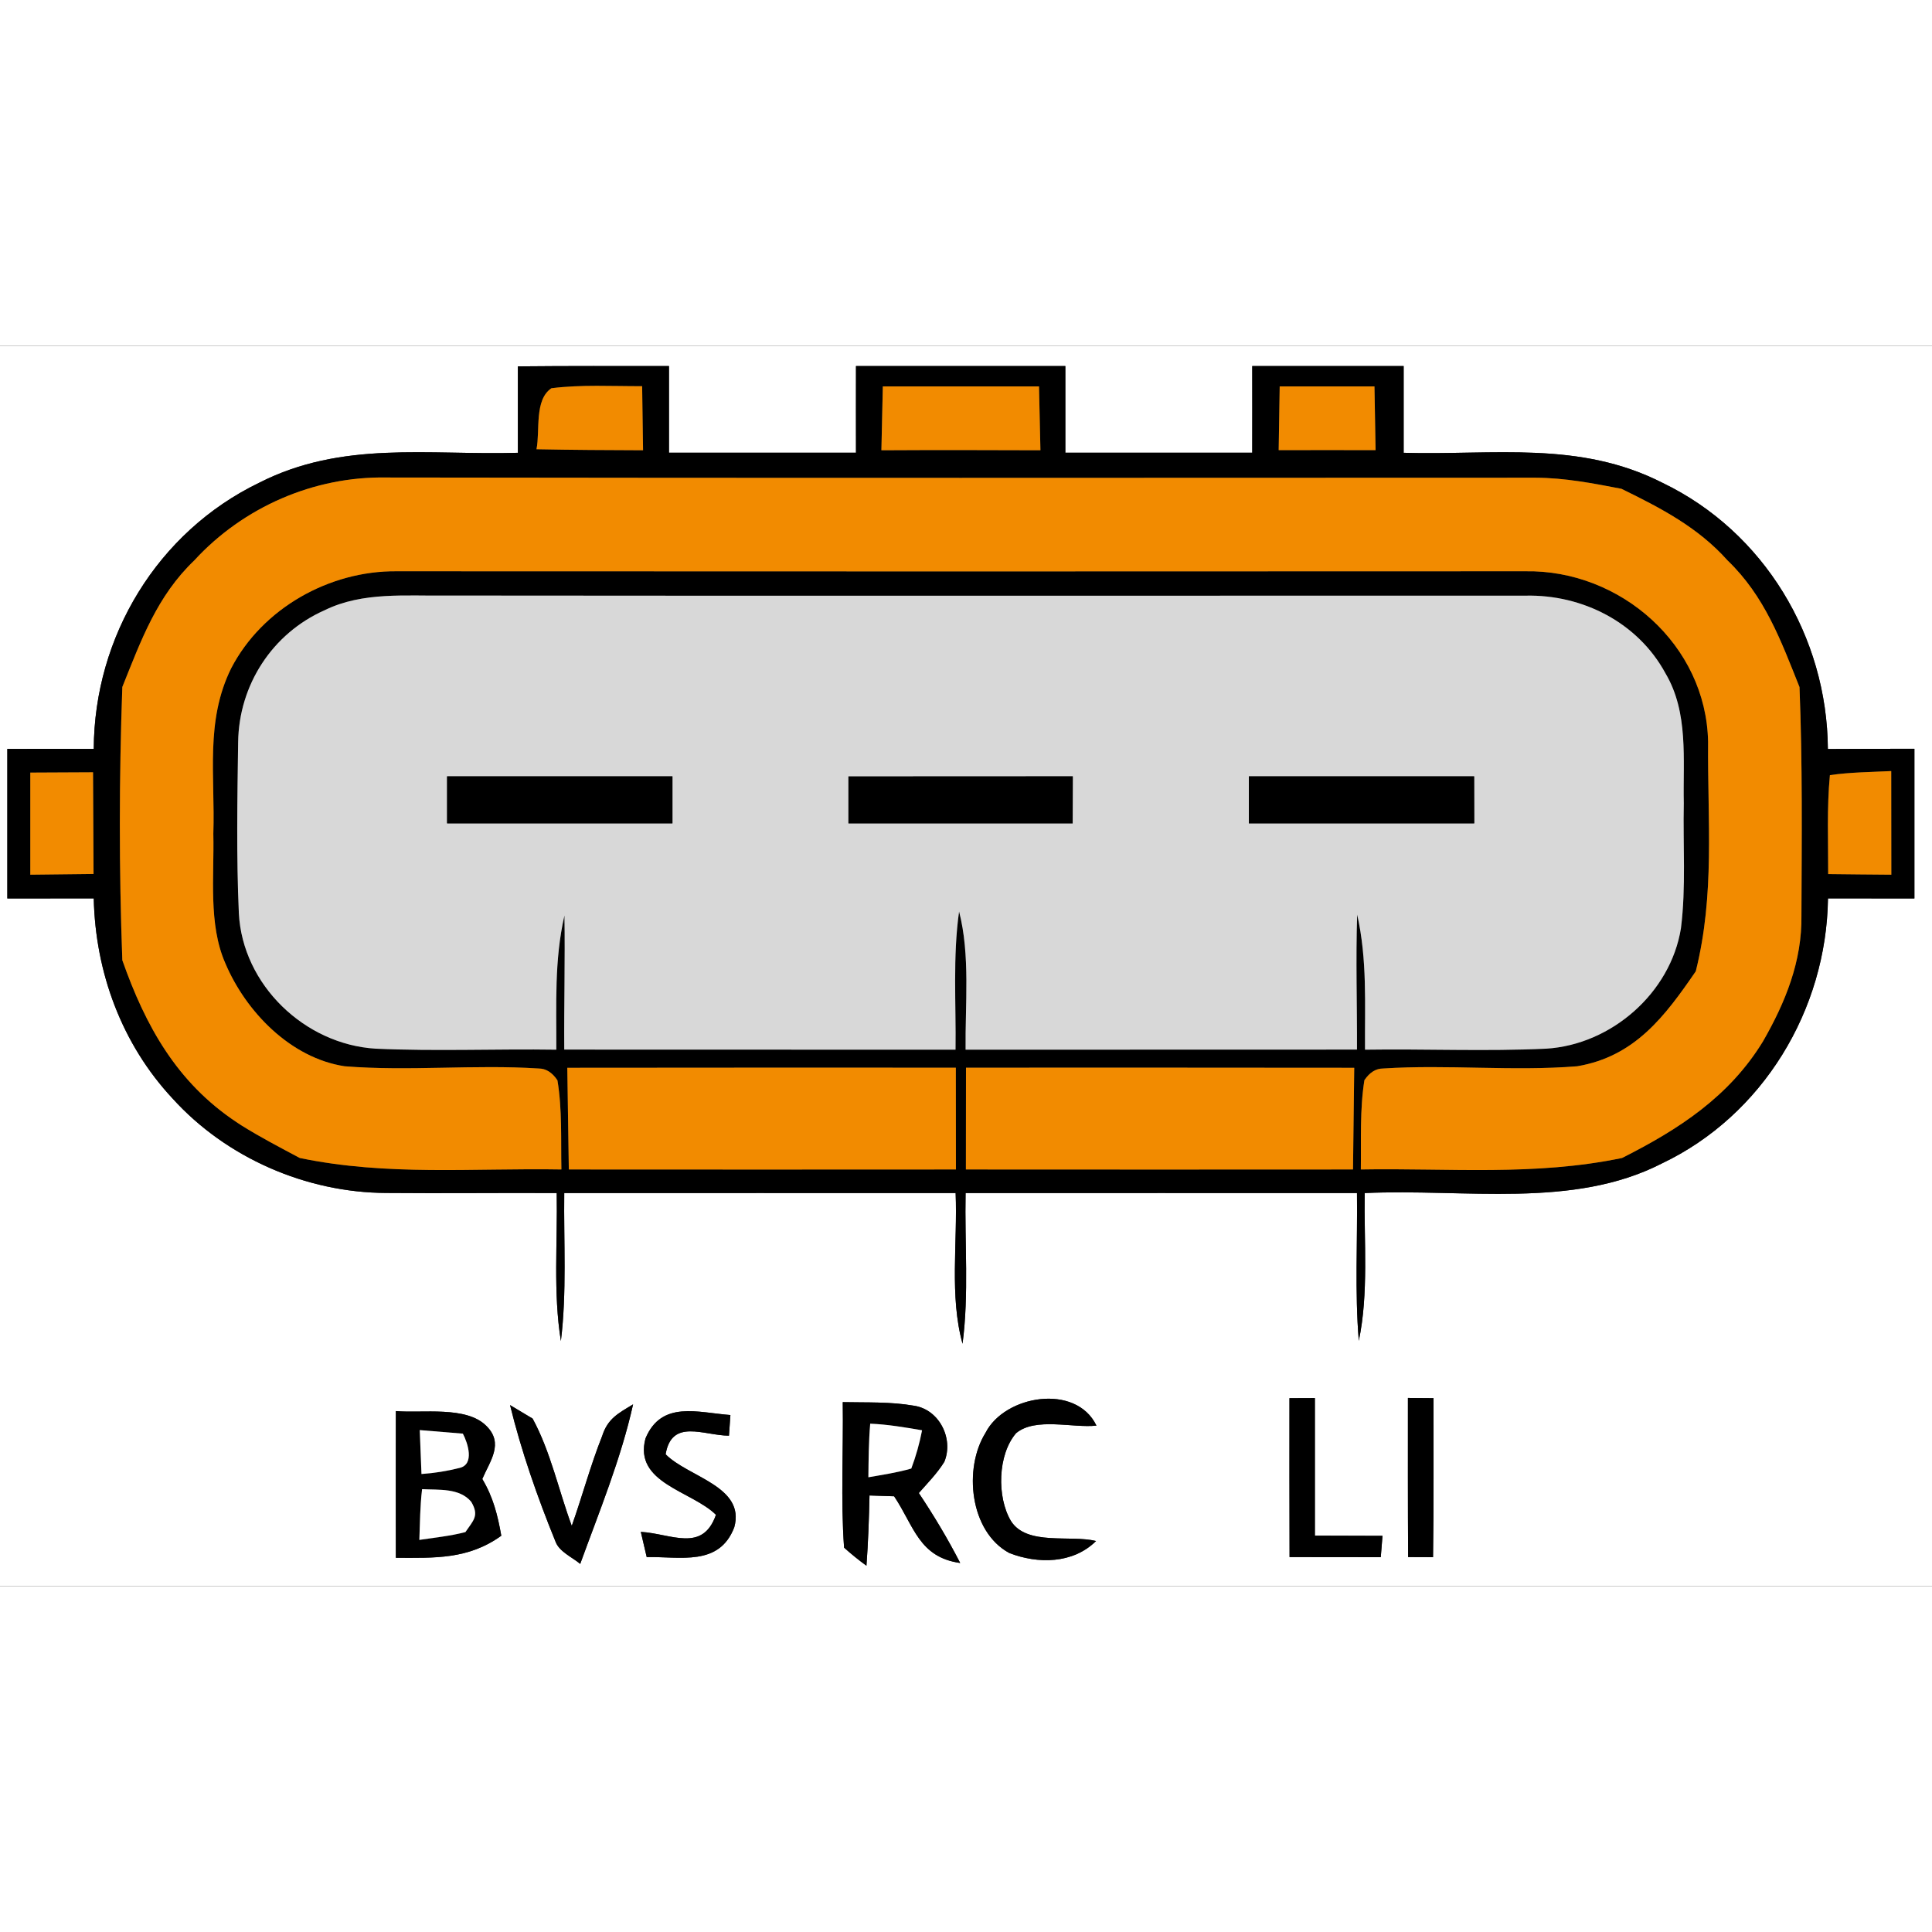 <?xml version="1.0" encoding="UTF-8" standalone="no"?>
<!DOCTYPE svg PUBLIC "-//W3C//DTD SVG 1.1//EN" "http://www.w3.org/Graphics/SVG/1.1/DTD/svg11.dtd">
<svg xmlns="http://www.w3.org/2000/svg" version="1.1" viewBox="0 0 190 122" width="50" height="50" xmlns:xlink="http://www.w3.org/1999/xlink">
<rect x="0" y="0" width="190" height="122" fill="#333333" stroke="none"/>
<defs>
<path d="M 0.00 0.00 L 190.00 0.00 L 190.00 122.00 L 0.00 122.00 L 0.00 0.00 Z M 50.93 2.03 C 50.93 4.86 50.93 7.69 50.93 10.53 C 42.05 10.78 33.66 9.31 25.48 13.48 C 15.49 18.31 9.27 28.59 9.22 39.65 C 6.39 39.64 3.56 39.64 0.72 39.65 C 0.72 44.55 0.72 49.45 0.72 54.36 C 3.55 54.36 6.39 54.36 9.22 54.35 C 9.38 61.64 11.98 68.68 16.97 74.03 C 22.26 79.87 30.12 83.29 37.99 83.32 C 43.57 83.37 49.16 83.30 54.75 83.33 C 54.84 88.13 54.39 93.13 55.16 97.88 C 55.75 93.10 55.43 88.15 55.49 83.33 C 68.32 83.32 81.15 83.33 93.98 83.33 C 94.18 88.17 93.36 93.46 94.66 98.15 C 95.30 93.26 94.86 88.24 94.96 83.33 C 107.79 83.33 120.62 83.32 133.45 83.33 C 133.51 88.16 133.23 93.04 133.63 97.86 C 134.61 93.19 134.13 88.11 134.21 83.33 C 144.05 82.88 154.66 84.91 163.41 80.43 C 173.37 75.70 179.63 65.31 179.77 54.35 C 182.60 54.36 185.44 54.36 188.27 54.36 C 188.27 49.46 188.27 44.55 188.27 39.64 C 185.43 39.64 182.60 39.64 179.76 39.66 C 179.69 28.63 173.49 18.30 163.51 13.49 C 155.32 9.31 146.93 10.78 138.04 10.53 C 138.04 7.68 138.04 4.84 138.04 2.00 C 133.08 2.00 128.11 2.00 123.15 2.00 C 123.15 4.84 123.16 7.68 123.15 10.52 C 117.03 10.52 110.90 10.52 104.77 10.52 C 104.77 7.68 104.77 4.84 104.77 2.00 C 97.91 2.00 91.04 2.00 84.18 2.00 C 84.17 4.84 84.18 7.68 84.18 10.52 C 78.05 10.52 71.92 10.52 65.79 10.52 C 65.79 7.68 65.79 4.84 65.79 2.00 C 60.84 2.00 55.88 1.98 50.93 2.03 Z M 126.81 103.50 C 126.81 108.71 126.80 113.92 126.82 119.13 C 129.81 119.13 132.80 119.13 135.79 119.14 L 135.96 117.04 C 133.75 117.03 131.53 117.03 129.31 117.02 C 129.31 112.51 129.31 108.00 129.31 103.49 C 128.48 103.49 127.64 103.49 126.81 103.50 Z M 82.88 103.89 C 82.95 108.65 82.67 113.45 83.01 118.20 C 83.71 118.83 84.44 119.42 85.21 119.98 C 85.38 117.68 85.46 115.37 85.51 113.07 C 86.32 113.09 87.12 113.12 87.93 113.15 C 89.89 116.07 90.36 119.14 94.43 119.71 C 93.21 117.33 91.84 115.05 90.36 112.83 C 91.24 111.83 92.17 110.89 92.87 109.76 C 93.81 107.47 92.36 104.59 89.86 104.24 C 87.58 103.84 85.19 103.94 82.88 103.89 Z M 107.79 117.55 C 105.28 116.92 100.98 118.05 99.42 115.58 C 98.02 113.23 98.11 109.05 99.93 106.94 C 101.85 105.35 105.50 106.46 107.83 106.20 C 105.81 102.01 98.79 103.21 96.92 106.91 C 94.74 110.40 95.36 116.63 99.26 118.73 C 102.06 119.82 105.52 119.80 107.79 117.55 Z M 138.48 119.13 C 139.30 119.13 140.11 119.14 140.93 119.14 C 141.01 113.93 140.97 108.71 140.98 103.50 L 138.46 103.48 C 138.46 108.70 138.45 113.91 138.48 119.13 Z M 38.93 104.77 C 38.91 109.58 38.93 114.39 38.93 119.20 C 42.77 119.21 46.04 119.37 49.30 117.03 C 48.94 115.00 48.50 113.23 47.43 111.45 C 48.19 109.67 49.58 107.96 47.83 106.23 C 45.86 104.24 41.53 105.00 38.93 104.77 Z M 50.16 104.18 C 51.27 108.72 52.86 113.26 54.62 117.58 C 54.98 118.60 56.26 119.13 57.06 119.80 C 58.93 114.66 61.07 109.46 62.26 104.11 C 60.77 105.01 59.77 105.51 59.22 107.22 C 58.07 110.11 57.27 113.13 56.23 116.06 C 54.94 112.58 54.15 108.76 52.38 105.51 L 50.16 104.18 Z M 63.02 116.65 C 63.21 117.47 63.41 118.30 63.60 119.13 C 66.89 119.06 70.73 120.07 72.21 116.20 C 73.33 112.17 67.68 111.27 65.46 109.02 C 66.06 105.46 69.21 107.18 71.69 107.19 C 71.74 106.51 71.78 105.83 71.83 105.16 C 68.63 104.92 65.05 103.70 63.48 107.46 C 62.30 111.86 68.02 112.61 70.41 114.97 C 69.09 118.74 66.00 116.82 63.02 116.65 Z" id="p0" />
<path d="M 50.93 2.03 C 55.88 1.98 60.84 2.00 65.79 2.00 C 65.79 4.84 65.79 7.68 65.79 10.52 C 71.92 10.52 78.05 10.52 84.18 10.52 C 84.18 7.68 84.17 4.84 84.18 2.00 C 91.04 2.00 97.91 2.00 104.77 2.00 C 104.77 4.84 104.77 7.68 104.77 10.52 C 110.90 10.52 117.03 10.52 123.15 10.52 C 123.16 7.68 123.15 4.84 123.15 2.00 C 128.11 2.00 133.08 2.00 138.04 2.00 C 138.04 4.84 138.04 7.68 138.04 10.53 C 146.93 10.78 155.32 9.31 163.51 13.49 C 173.49 18.30 179.69 28.63 179.76 39.66 C 182.60 39.64 185.43 39.64 188.27 39.64 C 188.27 44.55 188.27 49.46 188.27 54.36 C 185.44 54.36 182.60 54.36 179.77 54.35 C 179.63 65.31 173.37 75.70 163.41 80.43 C 154.66 84.91 144.05 82.88 134.21 83.33 C 134.13 88.11 134.61 93.19 133.63 97.86 C 133.23 93.04 133.51 88.16 133.45 83.33 C 120.62 83.32 107.79 83.33 94.96 83.33 C 94.86 88.24 95.30 93.26 94.66 98.15 C 93.36 93.46 94.18 88.17 93.98 83.33 C 81.15 83.33 68.32 83.32 55.49 83.33 C 55.43 88.15 55.75 93.10 55.16 97.88 C 54.39 93.13 54.84 88.13 54.75 83.33 C 49.16 83.30 43.57 83.37 37.99 83.32 C 30.12 83.29 22.26 79.87 16.97 74.03 C 11.98 68.68 9.38 61.64 9.22 54.35 C 6.39 54.36 3.55 54.36 0.72 54.36 C 0.72 49.45 0.72 44.55 0.72 39.65 C 3.56 39.64 6.39 39.64 9.22 39.65 C 9.27 28.59 15.49 18.31 25.48 13.48 C 33.66 9.31 42.05 10.78 50.93 10.53 C 50.93 7.69 50.93 4.86 50.93 2.03 Z M 52.76 10.18 C 56.25 10.25 59.75 10.27 63.24 10.28 C 63.21 8.18 63.18 6.08 63.15 3.98 C 60.19 3.99 57.17 3.81 54.23 4.18 C 52.52 5.33 53.13 8.36 52.76 10.18 Z M 86.68 10.28 C 91.89 10.25 97.11 10.26 102.32 10.28 C 102.27 8.18 102.23 6.09 102.18 4.00 C 97.06 4.00 91.94 4.00 86.82 4.00 C 86.77 6.09 86.72 8.18 86.68 10.28 Z M 125.75 10.27 C 128.93 10.26 132.10 10.26 135.28 10.27 C 135.24 8.18 135.21 6.09 135.17 4.00 C 132.06 4.00 128.95 4.00 125.85 4.00 C 125.81 6.09 125.78 8.18 125.75 10.27 Z M 12.03 33.56 C 11.71 42.48 11.70 51.51 12.03 60.43 C 14.31 66.91 17.40 72.46 23.25 76.35 L 23.72 76.66 C 25.60 77.84 27.53 78.84 29.48 79.88 C 38.09 81.67 46.49 80.86 55.21 81.01 C 55.15 78.11 55.30 75.11 54.82 72.24 C 54.30 71.46 53.68 71.08 52.97 71.08 C 46.64 70.67 40.22 71.37 33.89 70.86 C 28.58 70.05 24.17 65.50 22.15 60.71 C 20.47 56.87 21.08 52.17 20.98 48.00 C 21.17 42.28 20.16 36.95 22.73 31.73 C 25.79 25.83 32.39 22.12 39.00 22.18 C 76.00 22.20 113.00 22.20 150.00 22.18 C 159.38 22.02 167.80 29.44 167.98 38.95 C 167.92 46.79 168.66 53.92 166.77 61.52 C 163.73 65.95 160.78 69.90 155.11 70.86 C 148.78 71.37 142.36 70.67 136.02 71.08 C 135.31 71.08 134.70 71.46 134.18 72.23 C 133.72 75.10 133.87 78.11 133.83 81.01 C 142.53 80.86 150.93 81.67 159.52 79.88 C 165.09 77.07 170.06 73.85 173.38 68.41 C 175.59 64.56 177.23 60.52 177.16 56.01 C 177.19 48.53 177.27 41.04 176.97 33.57 C 175.13 28.97 173.56 24.64 169.89 21.11 C 166.98 17.85 163.32 15.96 159.46 14.07 C 156.66 13.53 153.88 12.99 151.00 12.98 C 113.35 12.99 75.65 13.02 38.00 12.96 C 30.88 12.83 23.92 15.87 19.11 21.11 C 15.43 24.63 13.88 28.96 12.03 33.56 Z M 54.71 69.23 C 54.73 64.76 54.50 60.44 55.51 56.03 C 55.58 60.43 55.46 64.83 55.49 69.22 C 68.31 69.23 81.14 69.23 93.97 69.23 C 94.03 64.73 93.69 60.08 94.32 55.64 C 95.43 59.93 94.91 64.80 94.96 69.23 C 107.79 69.23 120.62 69.23 133.45 69.22 C 133.47 64.80 133.32 60.37 133.47 55.94 C 134.47 60.39 134.21 64.72 134.24 69.23 C 140.18 69.14 146.14 69.41 152.06 69.13 C 158.46 68.74 164.29 63.65 165.31 57.29 C 165.82 53.24 165.50 49.08 165.59 45.00 C 165.50 40.69 166.08 36.09 163.79 32.22 C 161.08 27.22 155.63 24.45 150.02 24.58 C 114.70 24.57 79.31 24.61 44.00 24.57 C 39.95 24.63 35.68 24.17 31.93 26.01 C 26.77 28.29 23.49 33.37 23.42 39.00 C 23.34 44.59 23.24 50.23 23.49 55.81 C 23.85 62.86 29.97 68.71 36.94 69.13 C 42.85 69.40 48.79 69.14 54.71 69.23 Z M 2.98 41.98 C 2.98 45.33 2.98 48.68 2.98 52.02 C 5.05 52.00 7.13 51.98 9.20 51.95 C 9.18 48.62 9.17 45.29 9.15 41.95 C 7.09 41.96 5.04 41.97 2.98 41.98 Z M 179.79 51.96 C 181.86 51.99 183.93 52.00 186.00 52.02 C 186.00 48.62 186.00 45.23 185.99 41.83 C 183.99 41.93 181.95 41.94 179.96 42.23 C 179.65 45.45 179.80 48.73 179.79 51.96 Z M 55.79 71.01 C 55.83 74.34 55.90 77.68 55.94 81.01 C 68.63 81.02 81.32 81.02 94.01 81.01 C 94.01 77.68 94.01 74.34 94.00 71.00 C 81.27 71.00 68.53 70.99 55.79 71.01 Z M 95.00 71.00 C 94.99 74.34 94.99 77.68 94.99 81.01 C 107.68 81.02 120.37 81.02 133.06 81.01 C 133.09 77.68 133.15 74.34 133.18 71.01 C 120.45 70.99 107.72 71.00 95.00 71.00 Z" id="p1" />
<path d="M 54.23 4.18 C 57.17 3.81 60.19 3.99 63.15 3.98 C 63.18 6.08 63.21 8.18 63.24 10.28 C 59.75 10.27 56.25 10.25 52.76 10.18 C 53.13 8.36 52.52 5.33 54.23 4.18 Z" id="p2" />
<path d="M 86.82 4.00 C 91.94 4.00 97.06 4.00 102.18 4.00 C 102.23 6.09 102.27 8.18 102.32 10.28 C 97.11 10.26 91.89 10.25 86.68 10.28 C 86.72 8.18 86.77 6.09 86.82 4.00 Z" id="p3" />
<path d="M 125.85 4.00 C 128.95 4.00 132.06 4.00 135.17 4.00 C 135.21 6.09 135.24 8.18 135.28 10.27 C 132.10 10.26 128.93 10.26 125.75 10.27 C 125.78 8.18 125.81 6.09 125.85 4.00 Z" id="p4" />
<path d="M 38.00 12.96 C 75.65 13.02 113.35 12.99 151.00 12.98 C 153.88 12.99 156.66 13.53 159.46 14.07 C 163.32 15.96 166.98 17.85 169.89 21.11 C 173.56 24.64 175.13 28.97 176.97 33.57 C 177.27 41.04 177.19 48.53 177.16 56.01 C 177.23 60.52 175.59 64.56 173.38 68.41 C 170.06 73.85 165.09 77.07 159.52 79.88 C 150.93 81.67 142.53 80.86 133.83 81.01 C 133.87 78.11 133.72 75.10 134.18 72.23 C 134.70 71.46 135.31 71.08 136.02 71.08 C 142.36 70.67 148.78 71.37 155.11 70.86 C 160.78 69.90 163.73 65.95 166.77 61.52 C 168.66 53.92 167.92 46.79 167.98 38.95 C 167.80 29.44 159.38 22.02 150.00 22.18 C 113.00 22.20 76.00 22.20 39.00 22.18 C 32.39 22.12 25.79 25.83 22.73 31.73 C 20.16 36.95 21.17 42.28 20.98 48.00 C 21.08 52.17 20.47 56.87 22.15 60.71 C 24.17 65.50 28.58 70.05 33.89 70.86 C 40.22 71.37 46.64 70.67 52.97 71.08 C 53.68 71.08 54.30 71.46 54.82 72.24 C 55.30 75.11 55.15 78.11 55.21 81.01 C 46.49 80.86 38.09 81.67 29.48 79.88 C 27.53 78.84 25.60 77.84 23.72 76.66 L 23.25 76.35 C 17.40 72.46 14.31 66.91 12.03 60.43 C 11.70 51.51 11.71 42.48 12.03 33.56 C 13.88 28.96 15.43 24.63 19.11 21.11 C 23.92 15.87 30.88 12.83 38.00 12.96 Z" id="p5" />
<path d="M 44.00 24.57 C 79.31 24.61 114.70 24.57 150.02 24.58 C 155.63 24.45 161.08 27.22 163.79 32.22 C 166.08 36.09 165.50 40.69 165.59 45.00 C 165.50 49.08 165.82 53.24 165.31 57.29 C 164.29 63.65 158.46 68.74 152.06 69.13 C 146.14 69.41 140.18 69.14 134.24 69.23 C 134.21 64.72 134.47 60.39 133.47 55.94 C 133.32 60.37 133.47 64.80 133.45 69.22 C 120.62 69.23 107.79 69.23 94.96 69.23 C 94.91 64.80 95.43 59.93 94.32 55.64 C 93.69 60.08 94.03 64.73 93.97 69.23 C 81.14 69.23 68.31 69.23 55.49 69.22 C 55.46 64.83 55.58 60.43 55.51 56.03 C 54.50 60.44 54.73 64.76 54.71 69.23 C 48.79 69.14 42.85 69.40 36.94 69.13 C 29.97 68.71 23.85 62.86 23.49 55.81 C 23.24 50.23 23.34 44.59 23.42 39.00 C 23.49 33.37 26.77 28.29 31.93 26.01 C 35.68 24.17 39.95 24.63 44.00 24.57 Z M 43.97 42.35 C 43.97 43.89 43.97 45.43 43.97 46.97 C 51.36 46.97 58.74 46.97 66.13 46.97 C 66.13 45.43 66.13 43.89 66.13 42.35 C 58.74 42.35 51.36 42.35 43.97 42.35 Z M 83.44 42.36 C 83.44 43.89 83.44 45.43 83.44 46.97 C 90.79 46.97 98.14 46.97 105.49 46.97 C 105.49 45.43 105.49 43.89 105.50 42.35 C 98.14 42.35 90.79 42.35 83.44 42.36 Z M 122.82 42.35 C 122.82 43.89 122.82 45.43 122.82 46.97 C 130.20 46.97 137.59 46.97 144.98 46.97 C 144.98 45.43 144.97 43.89 144.97 42.35 C 137.59 42.35 130.20 42.35 122.82 42.35 Z" id="p6" />
<path d="M 2.98 41.98 C 5.04 41.97 7.09 41.96 9.15 41.95 C 9.17 45.29 9.18 48.62 9.20 51.95 C 7.13 51.98 5.05 52.00 2.98 52.02 C 2.98 48.68 2.98 45.33 2.98 41.98 Z" id="p7" />
<path d="M 43.97 42.35 C 51.36 42.35 58.74 42.35 66.13 42.35 C 66.13 43.89 66.13 45.43 66.13 46.97 C 58.74 46.97 51.36 46.97 43.97 46.97 C 43.97 45.43 43.97 43.89 43.97 42.35 Z" id="p8" />
<path d="M 105.50 42.35 C 105.49 43.89 105.49 45.43 105.49 46.97 C 98.14 46.97 90.79 46.97 83.44 46.97 C 83.44 45.43 83.44 43.89 83.44 42.36 C 90.79 42.35 98.14 42.35 105.50 42.35 Z" id="p9" />
<path d="M 122.82 42.35 C 130.20 42.35 137.59 42.35 144.97 42.35 C 144.97 43.89 144.98 45.43 144.98 46.97 C 137.59 46.97 130.20 46.97 122.82 46.97 C 122.82 45.43 122.82 43.89 122.82 42.35 Z" id="p10" />
<path d="M 179.96 42.23 C 181.95 41.94 183.99 41.93 185.99 41.83 C 186.00 45.23 186.00 48.62 186.00 52.02 C 183.93 52.00 181.86 51.99 179.79 51.96 C 179.80 48.73 179.65 45.45 179.96 42.23 Z" id="p11" />
<path d="M 55.79 71.01 C 68.53 70.99 81.27 71.00 94.00 71.00 C 94.01 74.34 94.01 77.68 94.01 81.01 C 81.32 81.02 68.63 81.02 55.94 81.01 C 55.90 77.68 55.83 74.34 55.79 71.01 Z" id="p12" />
<path d="M 95.00 71.00 C 107.72 71.00 120.45 70.99 133.18 71.01 C 133.15 74.34 133.09 77.68 133.06 81.01 C 120.37 81.02 107.68 81.02 94.99 81.01 C 94.99 77.68 94.99 74.34 95.00 71.00 Z" id="p13" />
<path d="M 23.25 76.35 L 23.72 76.66 L 23.25 76.35 Z" id="p14" />
<path d="M 129.31 103.49 C 129.31 108.00 129.31 112.51 129.31 117.02 C 131.53 117.03 133.75 117.03 135.96 117.04 L 135.79 119.14 C 132.80 119.13 129.81 119.13 126.82 119.13 C 126.80 113.92 126.81 108.71 126.81 103.50 C 127.64 103.49 128.48 103.49 129.31 103.49 Z" id="p15" />
<path d="M 82.88 103.89 C 85.19 103.94 87.58 103.84 89.86 104.24 C 92.36 104.59 93.81 107.47 92.87 109.76 C 92.17 110.89 91.24 111.83 90.36 112.83 C 91.84 115.05 93.21 117.33 94.43 119.71 C 90.36 119.14 89.89 116.07 87.93 113.15 C 87.12 113.12 86.32 113.09 85.51 113.07 C 85.46 115.37 85.38 117.68 85.21 119.98 C 84.44 119.42 83.71 118.83 83.01 118.20 C 82.67 113.45 82.95 108.65 82.88 103.89 Z M 85.40 111.28 C 86.83 111.03 88.24 110.82 89.62 110.42 C 90.08 109.20 90.43 107.95 90.68 106.66 C 88.98 106.37 87.30 106.08 85.58 106.01 C 85.43 107.77 85.42 109.52 85.40 111.28 Z" id="p16" />
<path d="M 107.83 106.20 C 105.50 106.46 101.85 105.35 99.93 106.94 C 98.11 109.05 98.02 113.23 99.42 115.58 C 100.98 118.05 105.28 116.92 107.79 117.55 C 105.52 119.80 102.06 119.82 99.26 118.73 C 95.36 116.63 94.74 110.40 96.92 106.91 C 98.79 103.21 105.81 102.01 107.83 106.20 Z" id="p17" />
<path d="M 138.46 103.48 L 140.98 103.50 C 140.97 108.71 141.01 113.93 140.93 119.14 C 140.11 119.14 139.30 119.13 138.48 119.13 C 138.45 113.91 138.46 108.70 138.46 103.48 Z" id="p18" />
<path d="M 38.93 104.77 C 41.53 105.00 45.86 104.24 47.83 106.23 C 49.58 107.96 48.19 109.67 47.43 111.45 C 48.50 113.23 48.94 115.00 49.30 117.03 C 46.04 119.37 42.77 119.21 38.93 119.20 C 38.93 114.39 38.91 109.58 38.93 104.77 Z M 41.28 106.64 C 41.33 108.08 41.39 109.52 41.45 110.96 C 42.73 110.87 43.98 110.67 45.20 110.36 C 46.68 110.01 46.02 107.94 45.52 106.99 C 44.11 106.87 42.70 106.75 41.28 106.64 Z M 41.24 117.44 C 42.75 117.21 44.29 117.06 45.77 116.67 C 46.55 115.52 47.16 115.07 46.34 113.69 C 45.19 112.31 43.13 112.54 41.51 112.45 C 41.31 114.10 41.30 115.79 41.24 117.44 Z" id="p19" />
<path d="M 50.16 104.18 L 52.38 105.51 C 54.15 108.76 54.94 112.58 56.23 116.06 C 57.27 113.13 58.07 110.11 59.22 107.22 C 59.77 105.51 60.77 105.01 62.26 104.11 C 61.07 109.46 58.93 114.66 57.06 119.80 C 56.26 119.13 54.98 118.60 54.62 117.58 C 52.86 113.26 51.27 108.72 50.16 104.18 Z" id="p20" />
<path d="M 71.83 105.16 C 71.78 105.83 71.74 106.51 71.69 107.19 C 69.21 107.18 66.06 105.46 65.46 109.02 C 67.68 111.27 73.33 112.17 72.21 116.20 C 70.73 120.07 66.89 119.06 63.60 119.13 C 63.41 118.30 63.21 117.47 63.02 116.65 C 66.00 116.82 69.09 118.74 70.41 114.97 C 68.02 112.61 62.30 111.86 63.48 107.46 C 65.05 103.70 68.63 104.92 71.83 105.16 Z" id="p21" />
<path d="M 85.58 106.01 C 87.30 106.08 88.98 106.37 90.68 106.66 C 90.43 107.95 90.08 109.20 89.62 110.42 C 88.24 110.82 86.83 111.03 85.40 111.28 C 85.42 109.52 85.43 107.77 85.58 106.01 Z" id="p22" />
<path d="M 41.28 106.64 C 42.70 106.75 44.11 106.87 45.52 106.99 C 46.02 107.94 46.68 110.01 45.20 110.36 C 43.98 110.67 42.73 110.87 41.45 110.96 C 41.39 109.52 41.33 108.08 41.28 106.64 Z" id="p23" />
<path d="M 41.51 112.45 C 43.13 112.54 45.19 112.31 46.34 113.69 C 47.16 115.07 46.55 115.52 45.77 116.67 C 44.29 117.06 42.75 117.21 41.24 117.44 C 41.30 115.79 41.31 114.10 41.51 112.45 Z" id="p24" />
</defs>
<g>
<use fill="#ffffff" xlink:href="#p0" />
<use fill="#000000" xlink:href="#p1" />
<use fill="#f28b00" xlink:href="#p2" />
<use fill="#f28b00" xlink:href="#p3" />
<use fill="#f28b00" xlink:href="#p4" />
<use fill="#f28b00" xlink:href="#p5" />
<use fill="#d8d8d8" xlink:href="#p6" />
<use fill="#f28b00" xlink:href="#p7" />
<use fill="#000000" xlink:href="#p8" />
<use fill="#000000" xlink:href="#p9" />
<use fill="#000000" xlink:href="#p10" />
<use fill="#f28b00" xlink:href="#p11" />
<use fill="#f28b00" xlink:href="#p12" />
<use fill="#f28b00" xlink:href="#p13" />
<use fill="#4b525a" xlink:href="#p14" />
<use fill="#000000" xlink:href="#p15" />
<use fill="#000000" xlink:href="#p16" />
<use fill="#000000" xlink:href="#p17" />
<use fill="#000000" xlink:href="#p18" />
<use fill="#000000" xlink:href="#p19" />
<use fill="#000000" xlink:href="#p20" />
<use fill="#000000" xlink:href="#p21" />
<use fill="#ffffff" xlink:href="#p22" />
<use fill="#ffffff" xlink:href="#p23" />
<use fill="#ffffff" xlink:href="#p24" />
</g>
</svg>